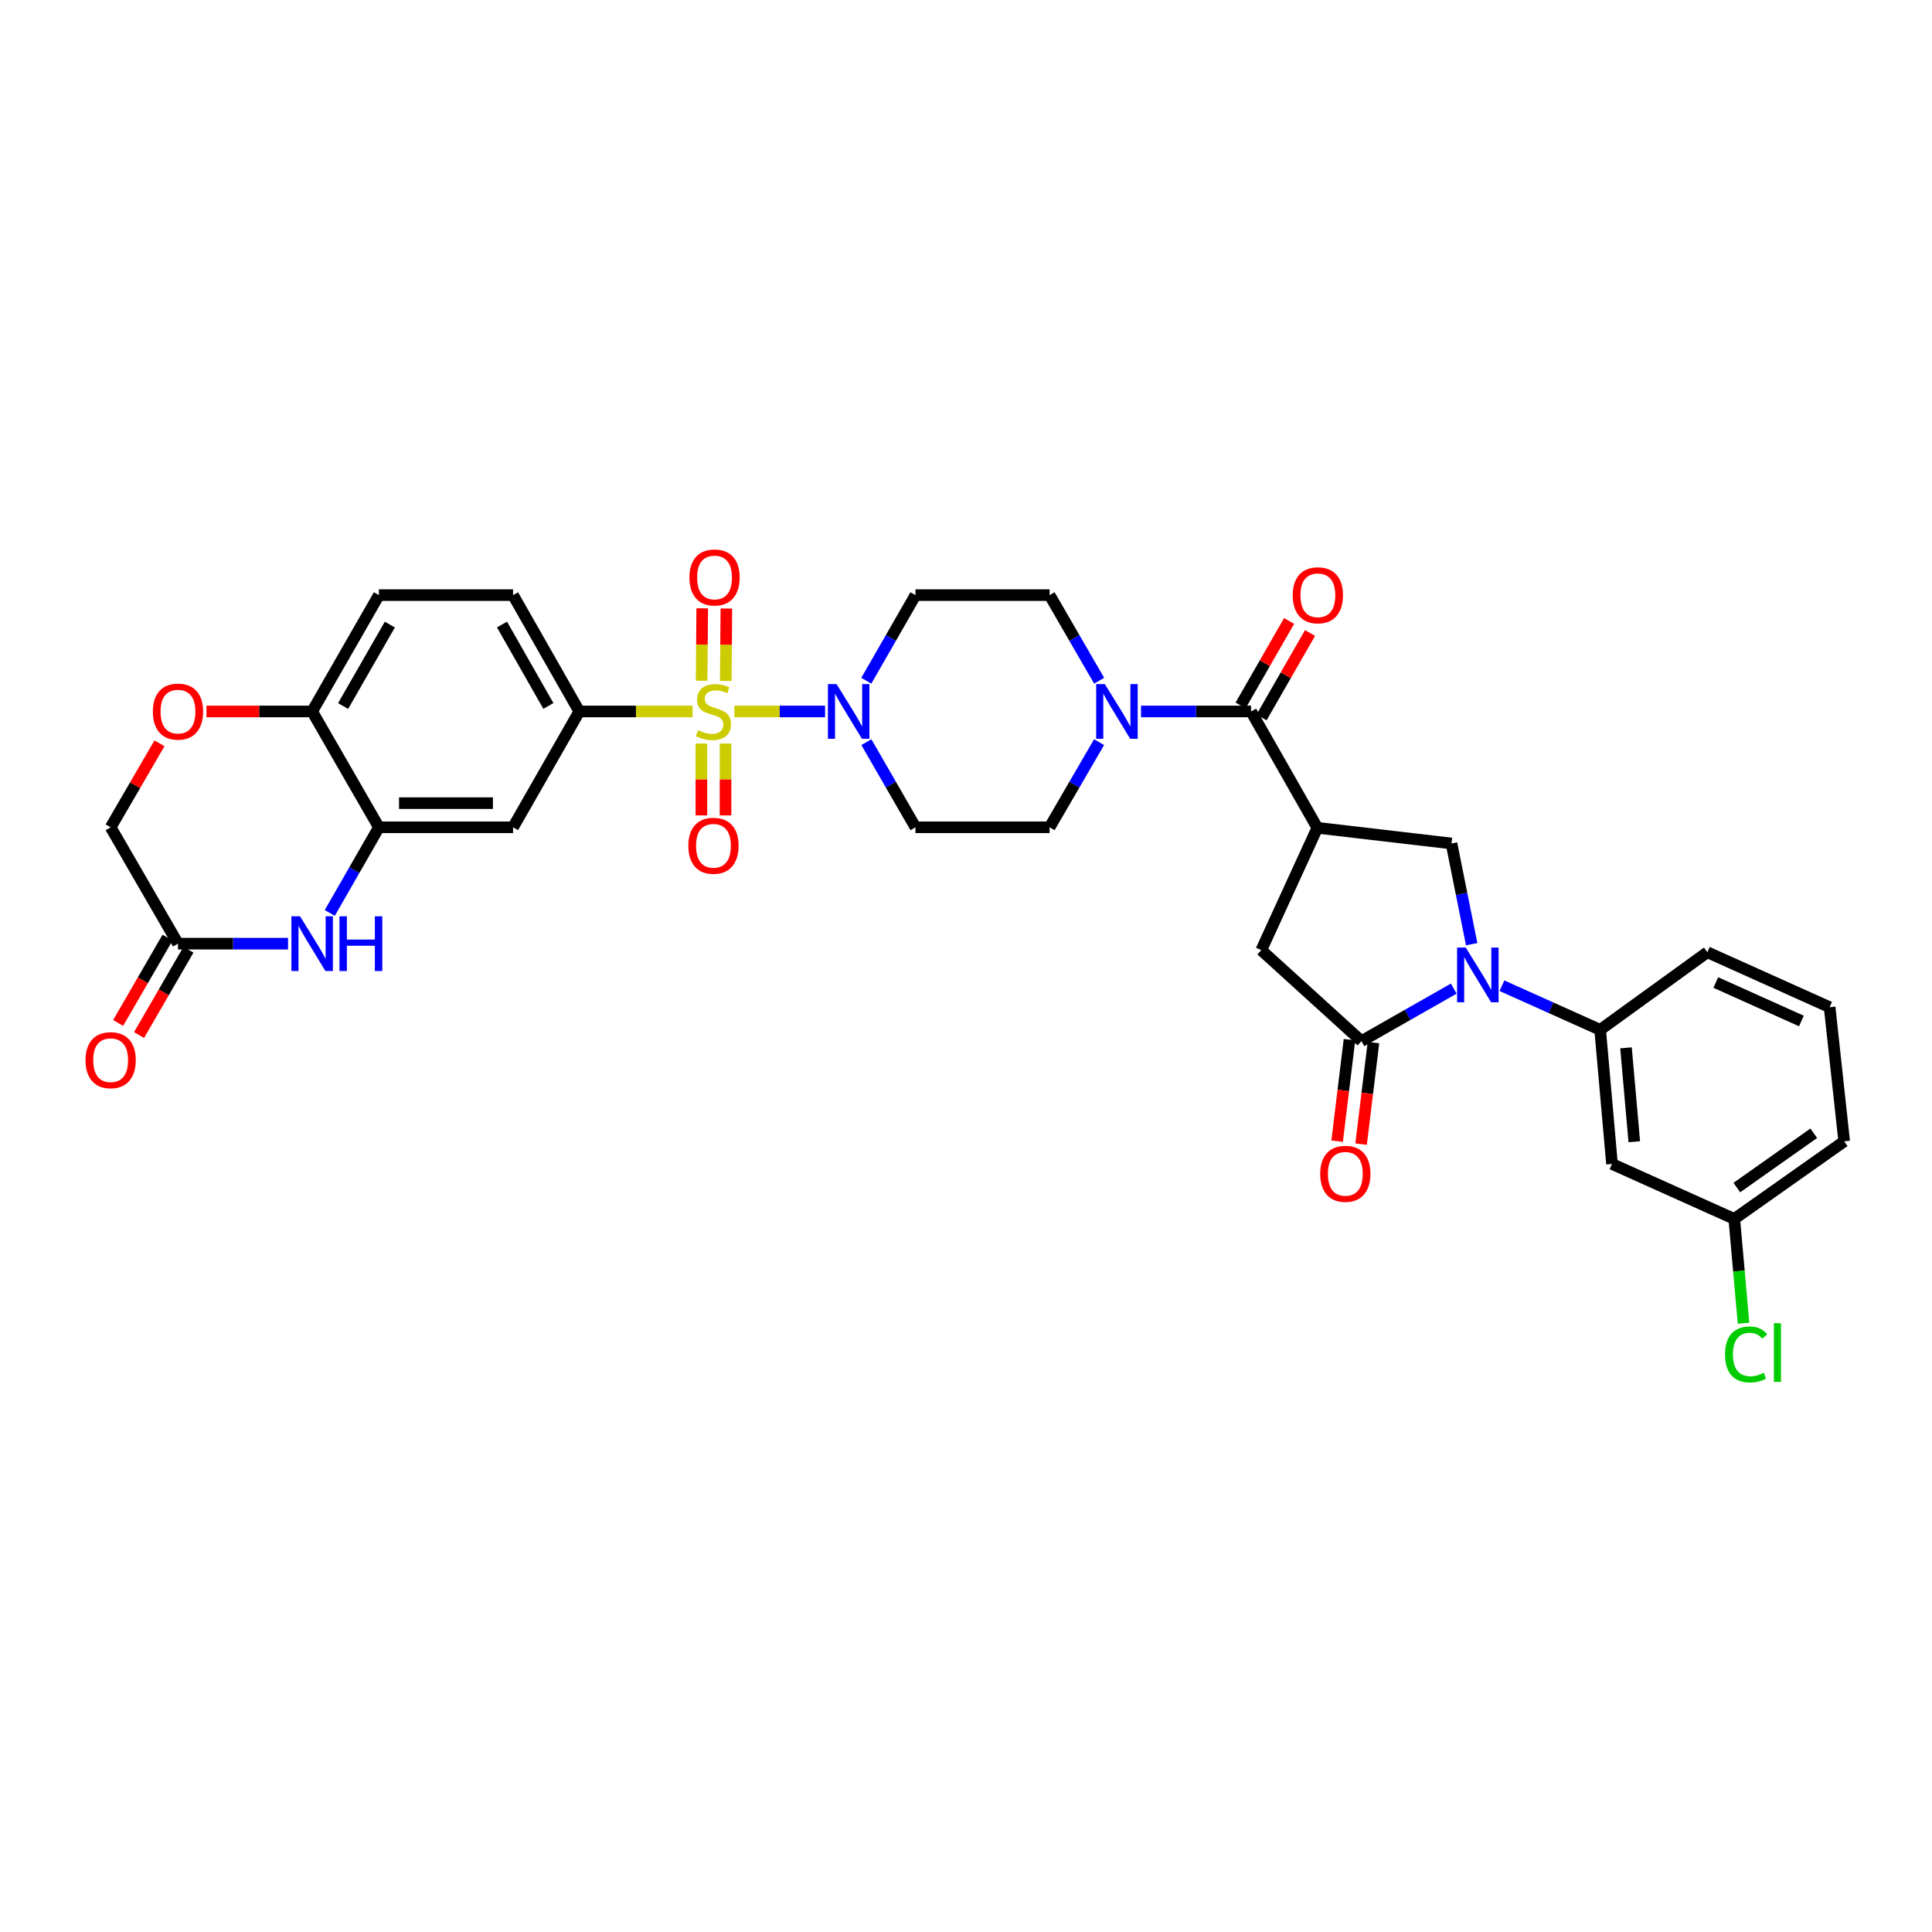 <?xml version='1.0' encoding='iso-8859-1'?>
<svg version='1.1' baseProfile='full'
              xmlns='http://www.w3.org/2000/svg'
                      xmlns:rdkit='http://www.rdkit.org/xml'
                      xmlns:xlink='http://www.w3.org/1999/xlink'
                  xml:space='preserve'
width='1000px' height='1000px' viewBox='0 0 1000 1000'>
<!-- END OF HEADER -->
<rect style='opacity:1.0;fill:#FFFFFF;stroke:none' width='1000' height='1000' x='0' y='0'> </rect>
<path class='bond-3' d='M 380.115,368.247 L 403.583,368.247' style='fill:none;fill-rule:evenodd;stroke:#CCCC00;stroke-width:6px;stroke-linecap:butt;stroke-linejoin:miter;stroke-opacity:1' />
<path class='bond-3' d='M 403.583,368.247 L 427.052,368.247' style='fill:none;fill-rule:evenodd;stroke:#0000FF;stroke-width:6px;stroke-linecap:butt;stroke-linejoin:miter;stroke-opacity:1' />
<path class='bond-6' d='M 358.47,368.247 L 329.156,368.247' style='fill:none;fill-rule:evenodd;stroke:#CCCC00;stroke-width:6px;stroke-linecap:butt;stroke-linejoin:miter;stroke-opacity:1' />
<path class='bond-6' d='M 329.156,368.247 L 299.843,368.247' style='fill:none;fill-rule:evenodd;stroke:#000000;stroke-width:6px;stroke-linecap:butt;stroke-linejoin:miter;stroke-opacity:1' />
<path class='bond-15' d='M 375.664,352.441 L 375.816,333.704' style='fill:none;fill-rule:evenodd;stroke:#CCCC00;stroke-width:6px;stroke-linecap:butt;stroke-linejoin:miter;stroke-opacity:1' />
<path class='bond-15' d='M 375.816,333.704 L 375.967,314.967' style='fill:none;fill-rule:evenodd;stroke:#FF0000;stroke-width:6px;stroke-linecap:butt;stroke-linejoin:miter;stroke-opacity:1' />
<path class='bond-15' d='M 363.164,352.34 L 363.316,333.603' style='fill:none;fill-rule:evenodd;stroke:#CCCC00;stroke-width:6px;stroke-linecap:butt;stroke-linejoin:miter;stroke-opacity:1' />
<path class='bond-15' d='M 363.316,333.603 L 363.468,314.866' style='fill:none;fill-rule:evenodd;stroke:#FF0000;stroke-width:6px;stroke-linecap:butt;stroke-linejoin:miter;stroke-opacity:1' />
<path class='bond-16' d='M 363.036,384.863 L 363.036,403.456' style='fill:none;fill-rule:evenodd;stroke:#CCCC00;stroke-width:6px;stroke-linecap:butt;stroke-linejoin:miter;stroke-opacity:1' />
<path class='bond-16' d='M 363.036,403.456 L 363.036,422.049' style='fill:none;fill-rule:evenodd;stroke:#FF0000;stroke-width:6px;stroke-linecap:butt;stroke-linejoin:miter;stroke-opacity:1' />
<path class='bond-16' d='M 375.536,384.863 L 375.536,403.456' style='fill:none;fill-rule:evenodd;stroke:#CCCC00;stroke-width:6px;stroke-linecap:butt;stroke-linejoin:miter;stroke-opacity:1' />
<path class='bond-16' d='M 375.536,403.456 L 375.536,422.049' style='fill:none;fill-rule:evenodd;stroke:#FF0000;stroke-width:6px;stroke-linecap:butt;stroke-linejoin:miter;stroke-opacity:1' />
<path class='bond-0' d='M 761.737,488.711 L 756.511,462.645' style='fill:none;fill-rule:evenodd;stroke:#0000FF;stroke-width:6px;stroke-linecap:butt;stroke-linejoin:miter;stroke-opacity:1' />
<path class='bond-0' d='M 756.511,462.645 L 751.285,436.579' style='fill:none;fill-rule:evenodd;stroke:#000000;stroke-width:6px;stroke-linecap:butt;stroke-linejoin:miter;stroke-opacity:1' />
<path class='bond-10' d='M 777.399,510.207 L 802.821,521.621' style='fill:none;fill-rule:evenodd;stroke:#0000FF;stroke-width:6px;stroke-linecap:butt;stroke-linejoin:miter;stroke-opacity:1' />
<path class='bond-10' d='M 802.821,521.621 L 828.242,533.035' style='fill:none;fill-rule:evenodd;stroke:#000000;stroke-width:6px;stroke-linecap:butt;stroke-linejoin:miter;stroke-opacity:1' />
<path class='bond-37' d='M 752.451,511.707 L 728.574,525.301' style='fill:none;fill-rule:evenodd;stroke:#0000FF;stroke-width:6px;stroke-linecap:butt;stroke-linejoin:miter;stroke-opacity:1' />
<path class='bond-37' d='M 728.574,525.301 L 704.696,538.896' style='fill:none;fill-rule:evenodd;stroke:#000000;stroke-width:6px;stroke-linecap:butt;stroke-linejoin:miter;stroke-opacity:1' />
<path class='bond-1' d='M 681.856,428.475 L 647.551,368.247' style='fill:none;fill-rule:evenodd;stroke:#000000;stroke-width:6px;stroke-linecap:butt;stroke-linejoin:miter;stroke-opacity:1' />
<path class='bond-5' d='M 681.856,428.475 L 751.285,436.579' style='fill:none;fill-rule:evenodd;stroke:#000000;stroke-width:6px;stroke-linecap:butt;stroke-linejoin:miter;stroke-opacity:1' />
<path class='bond-11' d='M 681.856,428.475 L 652.836,491.793' style='fill:none;fill-rule:evenodd;stroke:#000000;stroke-width:6px;stroke-linecap:butt;stroke-linejoin:miter;stroke-opacity:1' />
<path class='bond-2' d='M 704.696,538.896 L 652.836,491.793' style='fill:none;fill-rule:evenodd;stroke:#000000;stroke-width:6px;stroke-linecap:butt;stroke-linejoin:miter;stroke-opacity:1' />
<path class='bond-23' d='M 698.492,538.141 L 695.292,564.411' style='fill:none;fill-rule:evenodd;stroke:#000000;stroke-width:6px;stroke-linecap:butt;stroke-linejoin:miter;stroke-opacity:1' />
<path class='bond-23' d='M 695.292,564.411 L 692.093,590.682' style='fill:none;fill-rule:evenodd;stroke:#FF0000;stroke-width:6px;stroke-linecap:butt;stroke-linejoin:miter;stroke-opacity:1' />
<path class='bond-23' d='M 710.9,539.652 L 707.7,565.923' style='fill:none;fill-rule:evenodd;stroke:#000000;stroke-width:6px;stroke-linecap:butt;stroke-linejoin:miter;stroke-opacity:1' />
<path class='bond-23' d='M 707.7,565.923 L 704.501,592.193' style='fill:none;fill-rule:evenodd;stroke:#FF0000;stroke-width:6px;stroke-linecap:butt;stroke-linejoin:miter;stroke-opacity:1' />
<path class='bond-18' d='M 448.398,352.351 L 461.122,330.192' style='fill:none;fill-rule:evenodd;stroke:#0000FF;stroke-width:6px;stroke-linecap:butt;stroke-linejoin:miter;stroke-opacity:1' />
<path class='bond-18' d='M 461.122,330.192 L 473.846,308.033' style='fill:none;fill-rule:evenodd;stroke:#000000;stroke-width:6px;stroke-linecap:butt;stroke-linejoin:miter;stroke-opacity:1' />
<path class='bond-19' d='M 448.433,384.137 L 461.14,406.174' style='fill:none;fill-rule:evenodd;stroke:#0000FF;stroke-width:6px;stroke-linecap:butt;stroke-linejoin:miter;stroke-opacity:1' />
<path class='bond-19' d='M 461.14,406.174 L 473.846,428.211' style='fill:none;fill-rule:evenodd;stroke:#000000;stroke-width:6px;stroke-linecap:butt;stroke-linejoin:miter;stroke-opacity:1' />
<path class='bond-4' d='M 647.551,368.247 L 619.075,368.247' style='fill:none;fill-rule:evenodd;stroke:#000000;stroke-width:6px;stroke-linecap:butt;stroke-linejoin:miter;stroke-opacity:1' />
<path class='bond-4' d='M 619.075,368.247 L 590.598,368.247' style='fill:none;fill-rule:evenodd;stroke:#0000FF;stroke-width:6px;stroke-linecap:butt;stroke-linejoin:miter;stroke-opacity:1' />
<path class='bond-24' d='M 652.971,371.359 L 665.523,349.5' style='fill:none;fill-rule:evenodd;stroke:#000000;stroke-width:6px;stroke-linecap:butt;stroke-linejoin:miter;stroke-opacity:1' />
<path class='bond-24' d='M 665.523,349.5 L 678.075,327.641' style='fill:none;fill-rule:evenodd;stroke:#FF0000;stroke-width:6px;stroke-linecap:butt;stroke-linejoin:miter;stroke-opacity:1' />
<path class='bond-24' d='M 642.131,365.134 L 654.683,343.275' style='fill:none;fill-rule:evenodd;stroke:#000000;stroke-width:6px;stroke-linecap:butt;stroke-linejoin:miter;stroke-opacity:1' />
<path class='bond-24' d='M 654.683,343.275 L 667.235,321.416' style='fill:none;fill-rule:evenodd;stroke:#FF0000;stroke-width:6px;stroke-linecap:butt;stroke-linejoin:miter;stroke-opacity:1' />
<path class='bond-12' d='M 299.843,368.247 L 265.552,428.211' style='fill:none;fill-rule:evenodd;stroke:#000000;stroke-width:6px;stroke-linecap:butt;stroke-linejoin:miter;stroke-opacity:1' />
<path class='bond-25' d='M 299.843,368.247 L 265.552,308.033' style='fill:none;fill-rule:evenodd;stroke:#000000;stroke-width:6px;stroke-linecap:butt;stroke-linejoin:miter;stroke-opacity:1' />
<path class='bond-25' d='M 283.837,365.4 L 259.833,323.25' style='fill:none;fill-rule:evenodd;stroke:#000000;stroke-width:6px;stroke-linecap:butt;stroke-linejoin:miter;stroke-opacity:1' />
<path class='bond-7' d='M 170.687,472.543 L 183.405,450.377' style='fill:none;fill-rule:evenodd;stroke:#0000FF;stroke-width:6px;stroke-linecap:butt;stroke-linejoin:miter;stroke-opacity:1' />
<path class='bond-7' d='M 183.405,450.377 L 196.122,428.211' style='fill:none;fill-rule:evenodd;stroke:#000000;stroke-width:6px;stroke-linecap:butt;stroke-linejoin:miter;stroke-opacity:1' />
<path class='bond-13' d='M 149.091,488.439 L 120.608,488.439' style='fill:none;fill-rule:evenodd;stroke:#0000FF;stroke-width:6px;stroke-linecap:butt;stroke-linejoin:miter;stroke-opacity:1' />
<path class='bond-13' d='M 120.608,488.439 L 92.124,488.439' style='fill:none;fill-rule:evenodd;stroke:#000000;stroke-width:6px;stroke-linecap:butt;stroke-linejoin:miter;stroke-opacity:1' />
<path class='bond-8' d='M 568.884,384.141 L 556.076,406.176' style='fill:none;fill-rule:evenodd;stroke:#0000FF;stroke-width:6px;stroke-linecap:butt;stroke-linejoin:miter;stroke-opacity:1' />
<path class='bond-8' d='M 556.076,406.176 L 543.269,428.211' style='fill:none;fill-rule:evenodd;stroke:#000000;stroke-width:6px;stroke-linecap:butt;stroke-linejoin:miter;stroke-opacity:1' />
<path class='bond-34' d='M 568.919,352.347 L 556.094,330.19' style='fill:none;fill-rule:evenodd;stroke:#0000FF;stroke-width:6px;stroke-linecap:butt;stroke-linejoin:miter;stroke-opacity:1' />
<path class='bond-34' d='M 556.094,330.19 L 543.269,308.033' style='fill:none;fill-rule:evenodd;stroke:#000000;stroke-width:6px;stroke-linecap:butt;stroke-linejoin:miter;stroke-opacity:1' />
<path class='bond-9' d='M 196.122,428.211 L 265.552,428.211' style='fill:none;fill-rule:evenodd;stroke:#000000;stroke-width:6px;stroke-linecap:butt;stroke-linejoin:miter;stroke-opacity:1' />
<path class='bond-9' d='M 206.537,415.711 L 255.137,415.711' style='fill:none;fill-rule:evenodd;stroke:#000000;stroke-width:6px;stroke-linecap:butt;stroke-linejoin:miter;stroke-opacity:1' />
<path class='bond-35' d='M 196.122,428.211 L 161.567,368.247' style='fill:none;fill-rule:evenodd;stroke:#000000;stroke-width:6px;stroke-linecap:butt;stroke-linejoin:miter;stroke-opacity:1' />
<path class='bond-20' d='M 828.242,533.035 L 834.367,602.464' style='fill:none;fill-rule:evenodd;stroke:#000000;stroke-width:6px;stroke-linecap:butt;stroke-linejoin:miter;stroke-opacity:1' />
<path class='bond-20' d='M 841.612,542.351 L 845.9,590.952' style='fill:none;fill-rule:evenodd;stroke:#000000;stroke-width:6px;stroke-linecap:butt;stroke-linejoin:miter;stroke-opacity:1' />
<path class='bond-31' d='M 828.242,533.035 L 883.72,492.883' style='fill:none;fill-rule:evenodd;stroke:#000000;stroke-width:6px;stroke-linecap:butt;stroke-linejoin:miter;stroke-opacity:1' />
<path class='bond-26' d='M 86.715,485.308 L 73.935,507.393' style='fill:none;fill-rule:evenodd;stroke:#000000;stroke-width:6px;stroke-linecap:butt;stroke-linejoin:miter;stroke-opacity:1' />
<path class='bond-26' d='M 73.935,507.393 L 61.155,529.477' style='fill:none;fill-rule:evenodd;stroke:#FF0000;stroke-width:6px;stroke-linecap:butt;stroke-linejoin:miter;stroke-opacity:1' />
<path class='bond-26' d='M 97.534,491.569 L 84.754,513.653' style='fill:none;fill-rule:evenodd;stroke:#000000;stroke-width:6px;stroke-linecap:butt;stroke-linejoin:miter;stroke-opacity:1' />
<path class='bond-26' d='M 84.754,513.653 L 71.974,535.738' style='fill:none;fill-rule:evenodd;stroke:#FF0000;stroke-width:6px;stroke-linecap:butt;stroke-linejoin:miter;stroke-opacity:1' />
<path class='bond-36' d='M 92.124,488.439 L 57.271,428.211' style='fill:none;fill-rule:evenodd;stroke:#000000;stroke-width:6px;stroke-linecap:butt;stroke-linejoin:miter;stroke-opacity:1' />
<path class='bond-14' d='M 106.86,368.247 L 134.214,368.247' style='fill:none;fill-rule:evenodd;stroke:#FF0000;stroke-width:6px;stroke-linecap:butt;stroke-linejoin:miter;stroke-opacity:1' />
<path class='bond-14' d='M 134.214,368.247 L 161.567,368.247' style='fill:none;fill-rule:evenodd;stroke:#000000;stroke-width:6px;stroke-linecap:butt;stroke-linejoin:miter;stroke-opacity:1' />
<path class='bond-27' d='M 82.537,384.741 L 69.904,406.476' style='fill:none;fill-rule:evenodd;stroke:#FF0000;stroke-width:6px;stroke-linecap:butt;stroke-linejoin:miter;stroke-opacity:1' />
<path class='bond-27' d='M 69.904,406.476 L 57.271,428.211' style='fill:none;fill-rule:evenodd;stroke:#000000;stroke-width:6px;stroke-linecap:butt;stroke-linejoin:miter;stroke-opacity:1' />
<path class='bond-17' d='M 161.567,368.247 L 196.122,308.033' style='fill:none;fill-rule:evenodd;stroke:#000000;stroke-width:6px;stroke-linecap:butt;stroke-linejoin:miter;stroke-opacity:1' />
<path class='bond-17' d='M 177.592,365.436 L 201.78,323.286' style='fill:none;fill-rule:evenodd;stroke:#000000;stroke-width:6px;stroke-linecap:butt;stroke-linejoin:miter;stroke-opacity:1' />
<path class='bond-21' d='M 473.846,308.033 L 543.269,308.033' style='fill:none;fill-rule:evenodd;stroke:#000000;stroke-width:6px;stroke-linecap:butt;stroke-linejoin:miter;stroke-opacity:1' />
<path class='bond-22' d='M 473.846,428.211 L 543.269,428.211' style='fill:none;fill-rule:evenodd;stroke:#000000;stroke-width:6px;stroke-linecap:butt;stroke-linejoin:miter;stroke-opacity:1' />
<path class='bond-29' d='M 834.367,602.464 L 897.665,630.908' style='fill:none;fill-rule:evenodd;stroke:#000000;stroke-width:6px;stroke-linecap:butt;stroke-linejoin:miter;stroke-opacity:1' />
<path class='bond-28' d='M 265.552,308.033 L 196.122,308.033' style='fill:none;fill-rule:evenodd;stroke:#000000;stroke-width:6px;stroke-linecap:butt;stroke-linejoin:miter;stroke-opacity:1' />
<path class='bond-30' d='M 897.665,630.908 L 900.057,657.893' style='fill:none;fill-rule:evenodd;stroke:#000000;stroke-width:6px;stroke-linecap:butt;stroke-linejoin:miter;stroke-opacity:1' />
<path class='bond-30' d='M 900.057,657.893 L 902.449,684.878' style='fill:none;fill-rule:evenodd;stroke:#00CC00;stroke-width:6px;stroke-linecap:butt;stroke-linejoin:miter;stroke-opacity:1' />
<path class='bond-38' d='M 897.665,630.908 L 954.545,590.756' style='fill:none;fill-rule:evenodd;stroke:#000000;stroke-width:6px;stroke-linecap:butt;stroke-linejoin:miter;stroke-opacity:1' />
<path class='bond-38' d='M 898.988,614.674 L 938.805,586.567' style='fill:none;fill-rule:evenodd;stroke:#000000;stroke-width:6px;stroke-linecap:butt;stroke-linejoin:miter;stroke-opacity:1' />
<path class='bond-32' d='M 883.72,492.883 L 947.018,521.334' style='fill:none;fill-rule:evenodd;stroke:#000000;stroke-width:6px;stroke-linecap:butt;stroke-linejoin:miter;stroke-opacity:1' />
<path class='bond-32' d='M 888.09,508.552 L 932.399,528.467' style='fill:none;fill-rule:evenodd;stroke:#000000;stroke-width:6px;stroke-linecap:butt;stroke-linejoin:miter;stroke-opacity:1' />
<path class='bond-33' d='M 947.018,521.334 L 954.545,590.756' style='fill:none;fill-rule:evenodd;stroke:#000000;stroke-width:6px;stroke-linecap:butt;stroke-linejoin:miter;stroke-opacity:1' />
<path  class='atom-0' d='M 361.286 377.967
Q 361.606 378.087, 362.926 378.647
Q 364.246 379.207, 365.686 379.567
Q 367.166 379.887, 368.606 379.887
Q 371.286 379.887, 372.846 378.607
Q 374.406 377.287, 374.406 375.007
Q 374.406 373.447, 373.606 372.487
Q 372.846 371.527, 371.646 371.007
Q 370.446 370.487, 368.446 369.887
Q 365.926 369.127, 364.406 368.407
Q 362.926 367.687, 361.846 366.167
Q 360.806 364.647, 360.806 362.087
Q 360.806 358.527, 363.206 356.327
Q 365.646 354.127, 370.446 354.127
Q 373.726 354.127, 377.446 355.687
L 376.526 358.767
Q 373.126 357.367, 370.566 357.367
Q 367.806 357.367, 366.286 358.527
Q 364.766 359.647, 364.806 361.607
Q 364.806 363.127, 365.566 364.047
Q 366.366 364.967, 367.486 365.487
Q 368.646 366.007, 370.566 366.607
Q 373.126 367.407, 374.646 368.207
Q 376.166 369.007, 377.246 370.647
Q 378.366 372.247, 378.366 375.007
Q 378.366 378.927, 375.726 381.047
Q 373.126 383.127, 368.766 383.127
Q 366.246 383.127, 364.326 382.567
Q 362.446 382.047, 360.206 381.127
L 361.286 377.967
' fill='#CCCC00'/>
<path  class='atom-1' d='M 758.664 490.445
L 767.944 505.445
Q 768.864 506.925, 770.344 509.605
Q 771.824 512.285, 771.904 512.445
L 771.904 490.445
L 775.664 490.445
L 775.664 518.765
L 771.784 518.765
L 761.824 502.365
Q 760.664 500.445, 759.424 498.245
Q 758.224 496.045, 757.864 495.365
L 757.864 518.765
L 754.184 518.765
L 754.184 490.445
L 758.664 490.445
' fill='#0000FF'/>
<path  class='atom-4' d='M 433.01 354.087
L 442.29 369.087
Q 443.21 370.567, 444.69 373.247
Q 446.17 375.927, 446.25 376.087
L 446.25 354.087
L 450.01 354.087
L 450.01 382.407
L 446.13 382.407
L 436.17 366.007
Q 435.01 364.087, 433.77 361.887
Q 432.57 359.687, 432.21 359.007
L 432.21 382.407
L 428.53 382.407
L 428.53 354.087
L 433.01 354.087
' fill='#0000FF'/>
<path  class='atom-8' d='M 155.307 474.279
L 164.587 489.279
Q 165.507 490.759, 166.987 493.439
Q 168.467 496.119, 168.547 496.279
L 168.547 474.279
L 172.307 474.279
L 172.307 502.599
L 168.427 502.599
L 158.467 486.199
Q 157.307 484.279, 156.067 482.079
Q 154.867 479.879, 154.507 479.199
L 154.507 502.599
L 150.827 502.599
L 150.827 474.279
L 155.307 474.279
' fill='#0000FF'/>
<path  class='atom-8' d='M 175.707 474.279
L 179.547 474.279
L 179.547 486.319
L 194.027 486.319
L 194.027 474.279
L 197.867 474.279
L 197.867 502.599
L 194.027 502.599
L 194.027 489.519
L 179.547 489.519
L 179.547 502.599
L 175.707 502.599
L 175.707 474.279
' fill='#0000FF'/>
<path  class='atom-9' d='M 571.862 354.087
L 581.142 369.087
Q 582.062 370.567, 583.542 373.247
Q 585.022 375.927, 585.102 376.087
L 585.102 354.087
L 588.862 354.087
L 588.862 382.407
L 584.982 382.407
L 575.022 366.007
Q 573.862 364.087, 572.622 361.887
Q 571.422 359.687, 571.062 359.007
L 571.062 382.407
L 567.382 382.407
L 567.382 354.087
L 571.862 354.087
' fill='#0000FF'/>
<path  class='atom-15' d='M 79.124 368.327
Q 79.124 361.527, 82.484 357.727
Q 85.844 353.927, 92.124 353.927
Q 98.404 353.927, 101.764 357.727
Q 105.124 361.527, 105.124 368.327
Q 105.124 375.207, 101.724 379.127
Q 98.324 383.007, 92.124 383.007
Q 85.884 383.007, 82.484 379.127
Q 79.124 375.247, 79.124 368.327
M 92.124 379.807
Q 96.444 379.807, 98.764 376.927
Q 101.124 374.007, 101.124 368.327
Q 101.124 362.767, 98.764 359.967
Q 96.444 357.127, 92.124 357.127
Q 87.804 357.127, 85.444 359.927
Q 83.124 362.727, 83.124 368.327
Q 83.124 374.047, 85.444 376.927
Q 87.804 379.807, 92.124 379.807
' fill='#FF0000'/>
<path  class='atom-16' d='M 356.848 298.897
Q 356.848 292.097, 360.208 288.297
Q 363.568 284.497, 369.848 284.497
Q 376.128 284.497, 379.488 288.297
Q 382.848 292.097, 382.848 298.897
Q 382.848 305.777, 379.448 309.697
Q 376.048 313.577, 369.848 313.577
Q 363.608 313.577, 360.208 309.697
Q 356.848 305.817, 356.848 298.897
M 369.848 310.377
Q 374.168 310.377, 376.488 307.497
Q 378.848 304.577, 378.848 298.897
Q 378.848 293.337, 376.488 290.537
Q 374.168 287.697, 369.848 287.697
Q 365.528 287.697, 363.168 290.497
Q 360.848 293.297, 360.848 298.897
Q 360.848 304.617, 363.168 307.497
Q 365.528 310.377, 369.848 310.377
' fill='#FF0000'/>
<path  class='atom-17' d='M 356.286 437.77
Q 356.286 430.97, 359.646 427.17
Q 363.006 423.37, 369.286 423.37
Q 375.566 423.37, 378.926 427.17
Q 382.286 430.97, 382.286 437.77
Q 382.286 444.65, 378.886 448.57
Q 375.486 452.45, 369.286 452.45
Q 363.046 452.45, 359.646 448.57
Q 356.286 444.69, 356.286 437.77
M 369.286 449.25
Q 373.606 449.25, 375.926 446.37
Q 378.286 443.45, 378.286 437.77
Q 378.286 432.21, 375.926 429.41
Q 373.606 426.57, 369.286 426.57
Q 364.966 426.57, 362.606 429.37
Q 360.286 432.17, 360.286 437.77
Q 360.286 443.49, 362.606 446.37
Q 364.966 449.25, 369.286 449.25
' fill='#FF0000'/>
<path  class='atom-24' d='M 683.342 607.565
Q 683.342 600.765, 686.702 596.965
Q 690.062 593.165, 696.342 593.165
Q 702.622 593.165, 705.982 596.965
Q 709.342 600.765, 709.342 607.565
Q 709.342 614.445, 705.942 618.365
Q 702.542 622.245, 696.342 622.245
Q 690.102 622.245, 686.702 618.365
Q 683.342 614.485, 683.342 607.565
M 696.342 619.045
Q 700.662 619.045, 702.982 616.165
Q 705.342 613.245, 705.342 607.565
Q 705.342 602.005, 702.982 599.205
Q 700.662 596.365, 696.342 596.365
Q 692.022 596.365, 689.662 599.165
Q 687.342 601.965, 687.342 607.565
Q 687.342 613.285, 689.662 616.165
Q 692.022 619.045, 696.342 619.045
' fill='#FF0000'/>
<path  class='atom-25' d='M 669.127 308.113
Q 669.127 301.313, 672.487 297.513
Q 675.847 293.713, 682.127 293.713
Q 688.407 293.713, 691.767 297.513
Q 695.127 301.313, 695.127 308.113
Q 695.127 314.993, 691.727 318.913
Q 688.327 322.793, 682.127 322.793
Q 675.887 322.793, 672.487 318.913
Q 669.127 315.033, 669.127 308.113
M 682.127 319.593
Q 686.447 319.593, 688.767 316.713
Q 691.127 313.793, 691.127 308.113
Q 691.127 302.553, 688.767 299.753
Q 686.447 296.913, 682.127 296.913
Q 677.807 296.913, 675.447 299.713
Q 673.127 302.513, 673.127 308.113
Q 673.127 313.833, 675.447 316.713
Q 677.807 319.593, 682.127 319.593
' fill='#FF0000'/>
<path  class='atom-27' d='M 44.271 548.747
Q 44.271 541.947, 47.631 538.147
Q 50.991 534.347, 57.271 534.347
Q 63.551 534.347, 66.911 538.147
Q 70.271 541.947, 70.271 548.747
Q 70.271 555.627, 66.871 559.547
Q 63.471 563.427, 57.271 563.427
Q 51.031 563.427, 47.631 559.547
Q 44.271 555.667, 44.271 548.747
M 57.271 560.227
Q 61.591 560.227, 63.911 557.347
Q 66.271 554.427, 66.271 548.747
Q 66.271 543.187, 63.911 540.387
Q 61.591 537.547, 57.271 537.547
Q 52.951 537.547, 50.591 540.347
Q 48.271 543.147, 48.271 548.747
Q 48.271 554.467, 50.591 557.347
Q 52.951 560.227, 57.271 560.227
' fill='#FF0000'/>
<path  class='atom-31' d='M 892.876 701.054
Q 892.876 694.014, 896.156 690.334
Q 899.476 686.614, 905.756 686.614
Q 911.596 686.614, 914.716 690.734
L 912.076 692.894
Q 909.796 689.894, 905.756 689.894
Q 901.476 689.894, 899.196 692.774
Q 896.956 695.614, 896.956 701.054
Q 896.956 706.654, 899.276 709.534
Q 901.636 712.414, 906.196 712.414
Q 909.316 712.414, 912.956 710.534
L 914.076 713.534
Q 912.596 714.494, 910.356 715.054
Q 908.116 715.614, 905.636 715.614
Q 899.476 715.614, 896.156 711.854
Q 892.876 708.094, 892.876 701.054
' fill='#00CC00'/>
<path  class='atom-31' d='M 918.156 684.894
L 921.836 684.894
L 921.836 715.254
L 918.156 715.254
L 918.156 684.894
' fill='#00CC00'/>
</svg>
